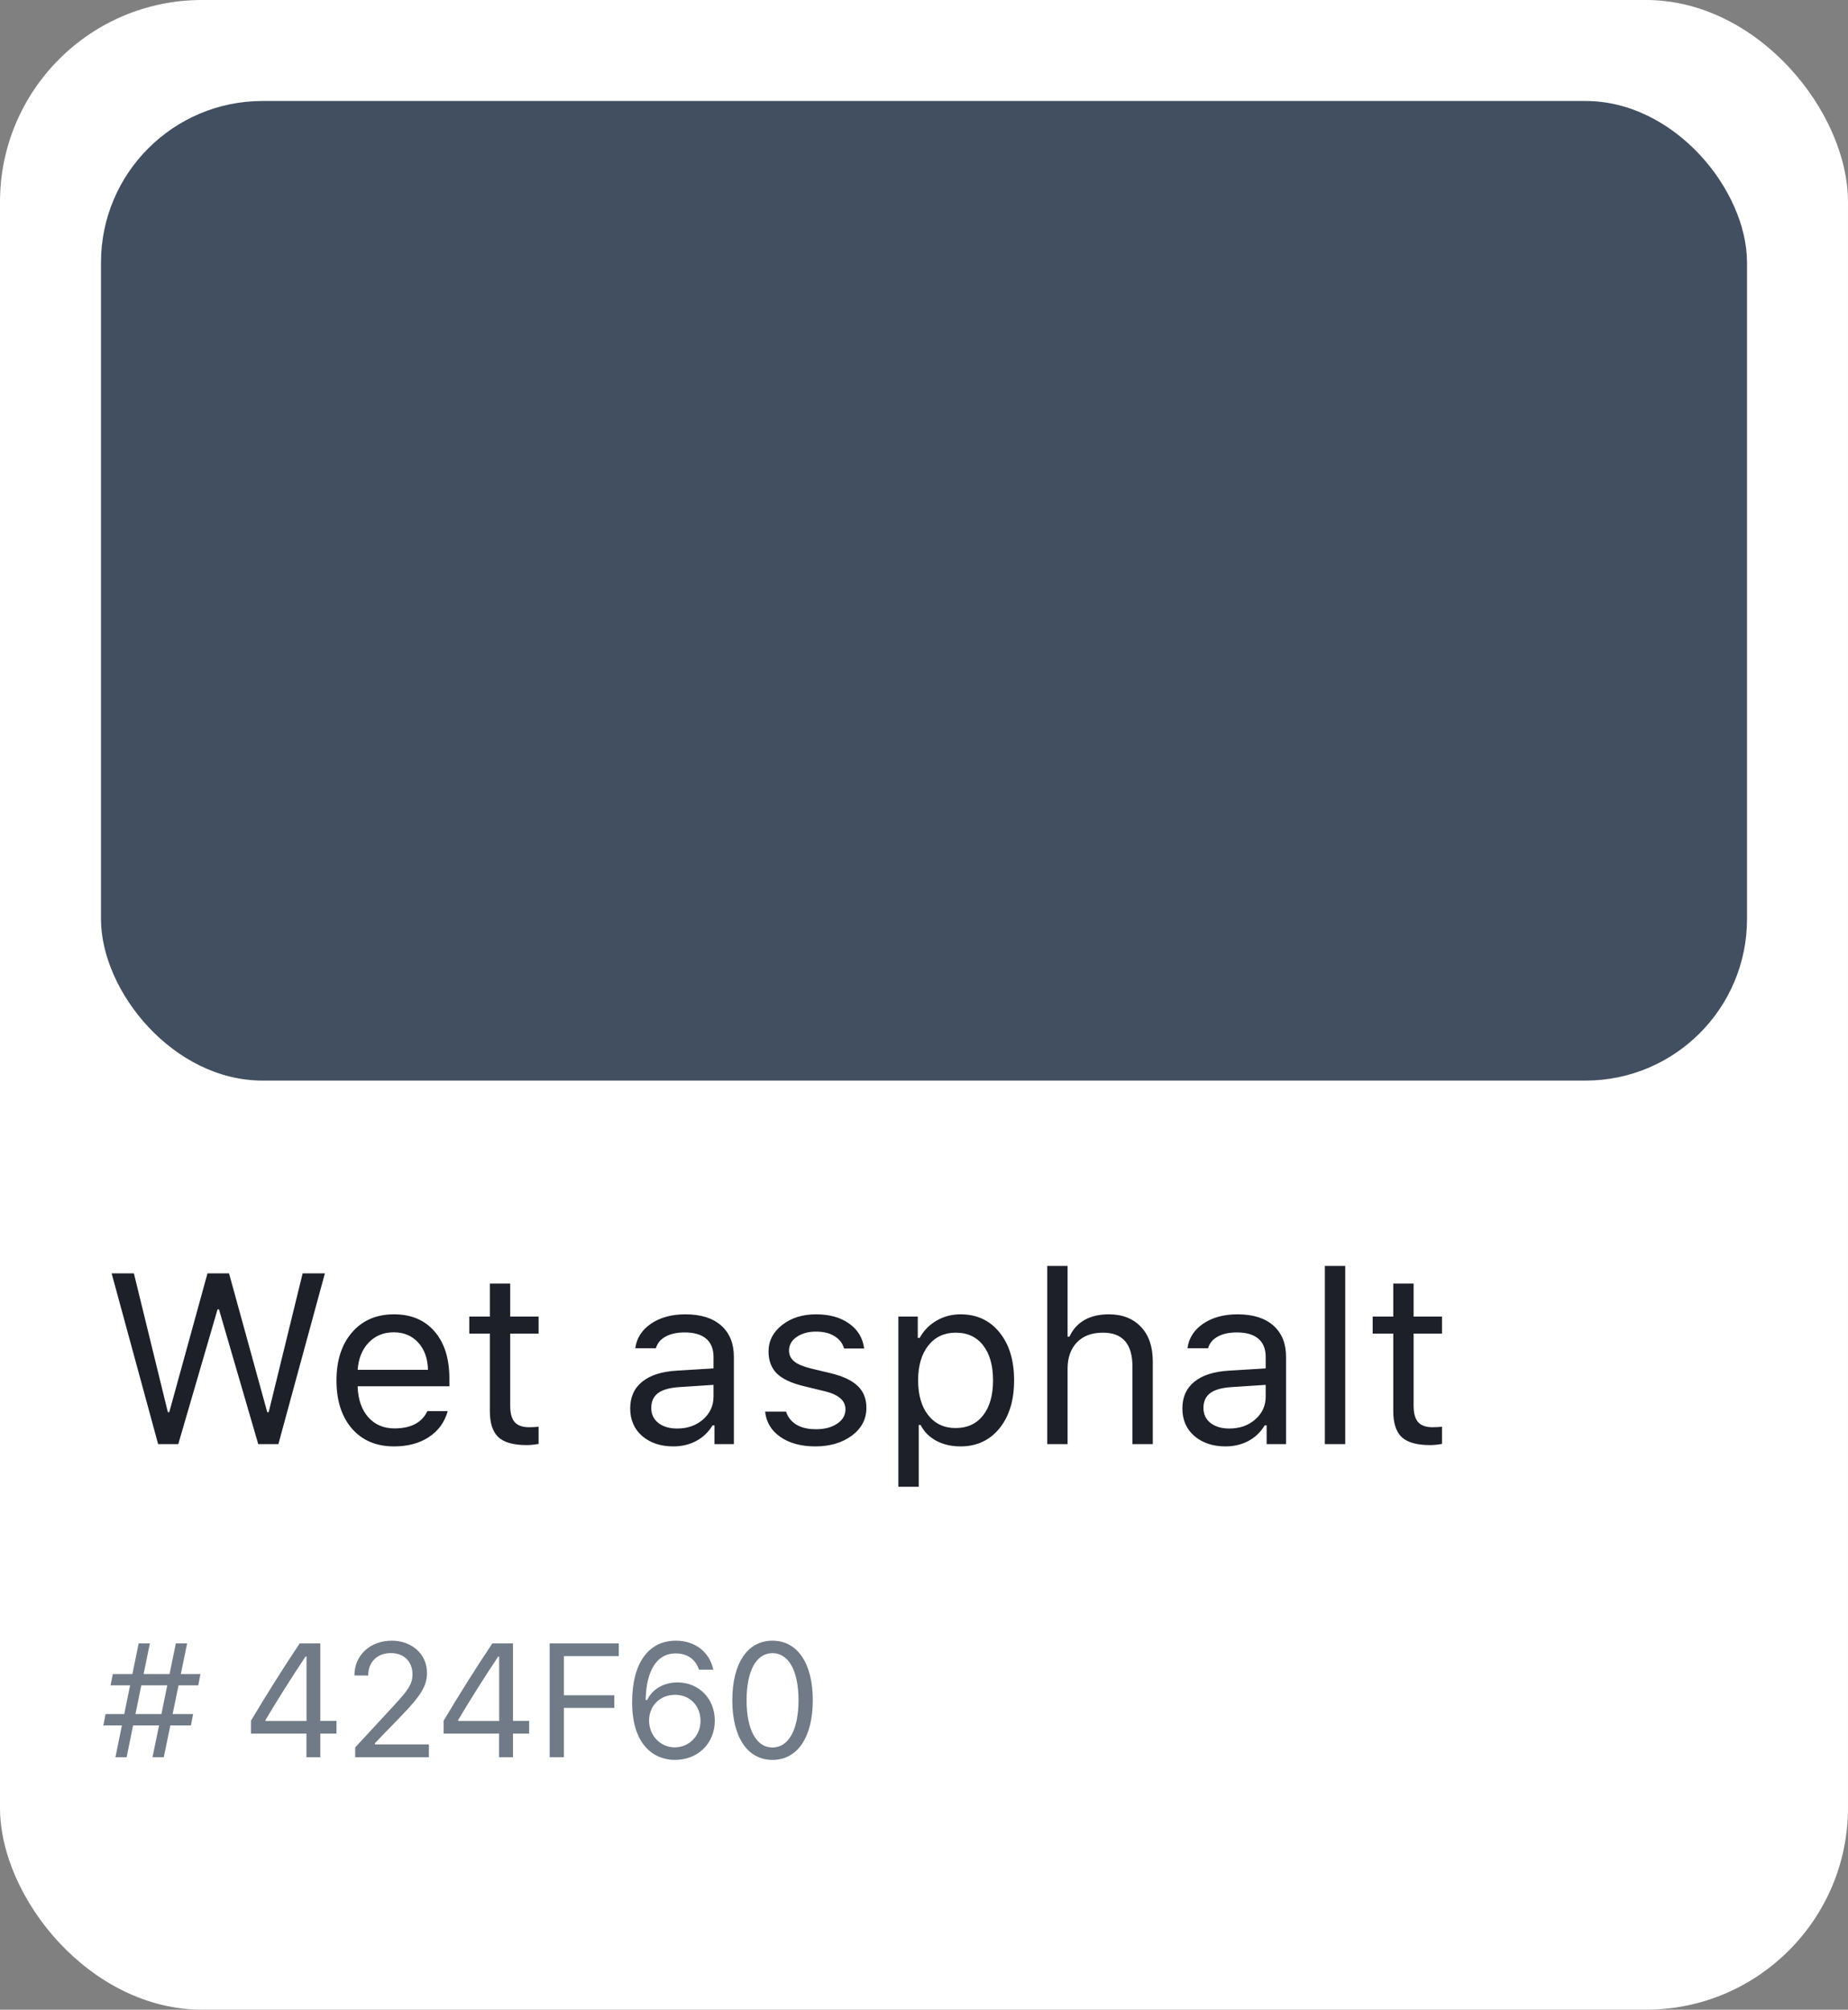 <?xml version="1.0" encoding="UTF-8"?> <svg xmlns="http://www.w3.org/2000/svg" width="183" height="199" viewBox="0 0 183 199" fill="none"><rect x="0" y="0" width="183" height="199" fill="#808080" stroke="none"/><rect width="183" height="199" rx="20" fill="white"></rect><rect x="10" y="10" width="163" height="97" rx="16" fill="#424F60"></rect><path d="M21.543 129.652L17.652 143H15.66L11.055 126.09H13.258L16.621 139.836H16.762L20.547 126.09H22.68L26.465 139.836H26.605L29.969 126.09H32.172L27.566 143H25.574L21.684 129.652H21.543ZM38.992 131.926C37.984 131.926 37.156 132.266 36.508 132.945C35.859 133.625 35.496 134.523 35.418 135.641H42.379C42.355 134.523 42.035 133.625 41.418 132.945C40.801 132.266 39.992 131.926 38.992 131.926ZM42.32 139.73H44.336C44.031 140.824 43.41 141.68 42.473 142.297C41.543 142.914 40.391 143.223 39.016 143.223C37.266 143.223 35.879 142.637 34.855 141.465C33.832 140.285 33.32 138.695 33.32 136.695C33.32 134.703 33.836 133.113 34.867 131.926C35.898 130.738 37.281 130.145 39.016 130.145C40.719 130.145 42.059 130.711 43.035 131.844C44.012 132.977 44.5 134.527 44.5 136.496V137.27H35.418V137.363C35.473 138.613 35.824 139.605 36.473 140.34C37.129 141.074 37.992 141.441 39.062 141.441C40.695 141.441 41.781 140.871 42.32 139.73ZM48.508 127.098H50.523V130.367H53.336V132.055H50.523V139.203C50.523 139.945 50.672 140.484 50.969 140.82C51.266 141.156 51.742 141.324 52.398 141.324C52.688 141.324 53 141.309 53.336 141.277V142.977C52.891 143.055 52.496 143.094 52.152 143.094C50.848 143.094 49.914 142.832 49.352 142.309C48.789 141.785 48.508 140.922 48.508 139.719V132.055H46.469V130.367H48.508V127.098ZM67.047 141.453C68.086 141.453 68.945 141.152 69.625 140.551C70.312 139.949 70.656 139.195 70.656 138.289V137.129L67.258 137.352C66.305 137.414 65.606 137.613 65.16 137.949C64.715 138.285 64.492 138.773 64.492 139.414C64.492 140.047 64.731 140.547 65.207 140.914C65.684 141.273 66.297 141.453 67.047 141.453ZM66.672 143.223C65.43 143.223 64.406 142.883 63.602 142.203C62.805 141.516 62.406 140.602 62.406 139.461C62.406 138.336 62.805 137.453 63.602 136.812C64.398 136.172 65.535 135.809 67.012 135.723L70.656 135.5V134.352C70.656 133.57 70.414 132.973 69.93 132.559C69.445 132.145 68.734 131.938 67.797 131.938C67.039 131.938 66.41 132.074 65.91 132.348C65.41 132.621 65.09 133.008 64.949 133.508H62.91C63.043 132.5 63.562 131.688 64.469 131.07C65.383 130.453 66.516 130.145 67.867 130.145C69.398 130.145 70.582 130.516 71.418 131.258C72.254 132 72.672 133.031 72.672 134.352V143H70.75V141.137H70.562C70.156 141.809 69.617 142.324 68.945 142.684C68.273 143.043 67.516 143.223 66.672 143.223ZM76.106 133.824C76.106 132.777 76.555 131.902 77.453 131.199C78.352 130.496 79.473 130.145 80.816 130.145C82.137 130.145 83.227 130.449 84.086 131.059C84.945 131.668 85.441 132.492 85.574 133.531H83.582C83.441 133.016 83.129 132.609 82.644 132.312C82.168 132.008 81.555 131.855 80.805 131.855C80.047 131.855 79.41 132.031 78.894 132.383C78.387 132.734 78.133 133.188 78.133 133.742C78.133 134.172 78.309 134.531 78.66 134.82C79.019 135.102 79.574 135.332 80.324 135.512L82.269 135.98C83.473 136.27 84.359 136.688 84.93 137.234C85.508 137.781 85.797 138.504 85.797 139.402C85.797 140.52 85.316 141.438 84.356 142.156C83.394 142.867 82.188 143.223 80.734 143.223C79.328 143.223 78.176 142.91 77.277 142.285C76.379 141.66 75.875 140.824 75.766 139.777H77.84C78.012 140.324 78.352 140.754 78.859 141.066C79.367 141.371 80.016 141.523 80.805 141.523C81.656 141.523 82.356 141.34 82.902 140.973C83.449 140.605 83.723 140.133 83.723 139.555C83.723 138.695 83.055 138.102 81.719 137.773L79.551 137.246C78.356 136.957 77.481 136.543 76.926 136.004C76.379 135.457 76.106 134.73 76.106 133.824ZM95.113 130.145C96.723 130.145 98.008 130.738 98.969 131.926C99.938 133.113 100.422 134.699 100.422 136.684C100.422 138.66 99.938 140.246 98.969 141.441C98 142.629 96.715 143.223 95.113 143.223C94.215 143.223 93.418 143.039 92.723 142.672C92.027 142.297 91.508 141.773 91.164 141.102H90.977V147.219H88.961V130.367H90.883V132.477H91.07C91.477 131.75 92.035 131.18 92.746 130.766C93.465 130.352 94.254 130.145 95.113 130.145ZM94.633 141.406C95.789 141.406 96.695 140.988 97.352 140.152C98.008 139.316 98.336 138.16 98.336 136.684C98.336 135.207 98.008 134.051 97.352 133.215C96.703 132.379 95.801 131.961 94.644 131.961C93.504 131.961 92.598 132.387 91.926 133.238C91.254 134.082 90.918 135.23 90.918 136.684C90.918 138.129 91.25 139.277 91.914 140.129C92.586 140.98 93.492 141.406 94.633 141.406ZM103.703 143V125.352H105.719V132.359H105.906C106.227 131.648 106.715 131.102 107.371 130.719C108.035 130.336 108.844 130.145 109.797 130.145C111.141 130.145 112.203 130.559 112.984 131.387C113.766 132.207 114.156 133.352 114.156 134.82V143H112.141V135.312C112.141 133.078 111.168 131.961 109.223 131.961C108.113 131.961 107.25 132.285 106.633 132.934C106.023 133.574 105.719 134.438 105.719 135.523V143H103.703ZM121.727 141.453C122.766 141.453 123.625 141.152 124.305 140.551C124.992 139.949 125.336 139.195 125.336 138.289V137.129L121.938 137.352C120.984 137.414 120.285 137.613 119.84 137.949C119.395 138.285 119.172 138.773 119.172 139.414C119.172 140.047 119.41 140.547 119.887 140.914C120.363 141.273 120.977 141.453 121.727 141.453ZM121.352 143.223C120.109 143.223 119.086 142.883 118.281 142.203C117.484 141.516 117.086 140.602 117.086 139.461C117.086 138.336 117.484 137.453 118.281 136.812C119.078 136.172 120.215 135.809 121.691 135.723L125.336 135.5V134.352C125.336 133.57 125.094 132.973 124.609 132.559C124.125 132.145 123.414 131.938 122.477 131.938C121.719 131.938 121.09 132.074 120.59 132.348C120.09 132.621 119.77 133.008 119.629 133.508H117.59C117.723 132.5 118.242 131.688 119.148 131.07C120.062 130.453 121.195 130.145 122.547 130.145C124.078 130.145 125.262 130.516 126.098 131.258C126.934 132 127.352 133.031 127.352 134.352V143H125.43V141.137H125.242C124.836 141.809 124.297 142.324 123.625 142.684C122.953 143.043 122.195 143.223 121.352 143.223ZM131.195 143V125.352H133.211V143H131.195ZM137.969 127.098H139.984V130.367H142.797V132.055H139.984V139.203C139.984 139.945 140.133 140.484 140.43 140.82C140.727 141.156 141.203 141.324 141.859 141.324C142.148 141.324 142.461 141.309 142.797 141.277V142.977C142.352 143.055 141.957 143.094 141.613 143.094C140.309 143.094 139.375 142.832 138.812 142.309C138.25 141.785 137.969 140.922 137.969 139.719V132.055H135.93V130.367H137.969V127.098Z" fill="#1D2029"></path><path d="M12.539 174H11.43L12.07 170.852H10.234L10.453 169.727H12.305L12.883 166.883H10.945L11.172 165.766H13.109L13.734 162.727H14.844L14.219 165.766H16.789L17.414 162.727H18.531L17.906 165.766H19.852L19.633 166.883H17.68L17.094 169.727H19.125L18.906 170.852H16.867L16.219 174H15.102L15.75 170.852H13.18L12.539 174ZM13.414 169.727H15.984L16.562 166.883H13.992L13.414 169.727ZM30.344 174V171.664H24.852V170.383C26.376 167.828 28.102 165.078 29.68 162.727H31.719V170.406H33.321V171.664H31.719V174H30.344ZM26.29 170.414H30.352V164.031H30.258C28.993 165.922 27.516 168.25 26.29 170.32V170.414ZM35.173 174V173.031L38.985 168.906C40.423 167.352 40.845 166.766 40.845 165.781V165.766C40.845 164.578 40.04 163.688 38.712 163.688C37.36 163.688 36.462 164.57 36.462 165.898L36.454 165.914L35.11 165.906L35.095 165.898C35.102 163.898 36.649 162.461 38.806 162.461C40.774 162.461 42.282 163.797 42.282 165.617V165.633C42.282 166.922 41.727 167.859 39.688 169.961L37.126 172.609V172.734H42.47V174H35.173ZM49.423 174V171.664H43.931V170.383C45.454 167.828 47.181 165.078 48.759 162.727H50.798V170.406H52.4V171.664H50.798V174H49.423ZM45.368 170.414H49.431V164.031H49.337C48.072 165.922 46.595 168.25 45.368 170.32V170.414ZM54.431 174V162.727H61.275V163.992H55.837V167.867H60.83V169.117H55.837V174H54.431ZM66.838 174.266C64.775 174.266 62.596 172.812 62.596 168.57V168.555C62.596 164.711 64.197 162.461 66.932 162.461C68.822 162.461 70.228 163.57 70.611 165.234L70.635 165.336H69.221L69.189 165.25C68.846 164.305 68.057 163.719 66.916 163.719C64.869 163.719 64.033 165.719 63.947 168.07C63.939 168.156 63.939 168.25 63.939 168.336H64.088C64.502 167.414 65.564 166.594 67.088 166.594C69.205 166.594 70.783 168.203 70.783 170.367V170.383C70.783 172.633 69.111 174.266 66.838 174.266ZM64.275 170.367C64.275 171.852 65.392 173.023 66.822 173.023C68.236 173.023 69.369 171.875 69.369 170.414V170.398C69.369 168.898 68.307 167.82 66.846 167.82C65.385 167.82 64.275 168.891 64.275 170.359V170.367ZM76.494 174.266C74.002 174.266 72.518 171.992 72.518 168.367V168.352C72.518 164.727 74.002 162.461 76.494 162.461C78.987 162.461 80.487 164.727 80.487 168.352V168.367C80.487 171.992 78.987 174.266 76.494 174.266ZM76.494 173.039C78.112 173.039 79.073 171.242 79.073 168.367V168.352C79.073 165.477 78.112 163.695 76.494 163.695C74.877 163.695 73.932 165.477 73.932 168.352V168.367C73.932 171.242 74.877 173.039 76.494 173.039Z" fill="#424F60" fill-opacity="0.75"></path></svg> 